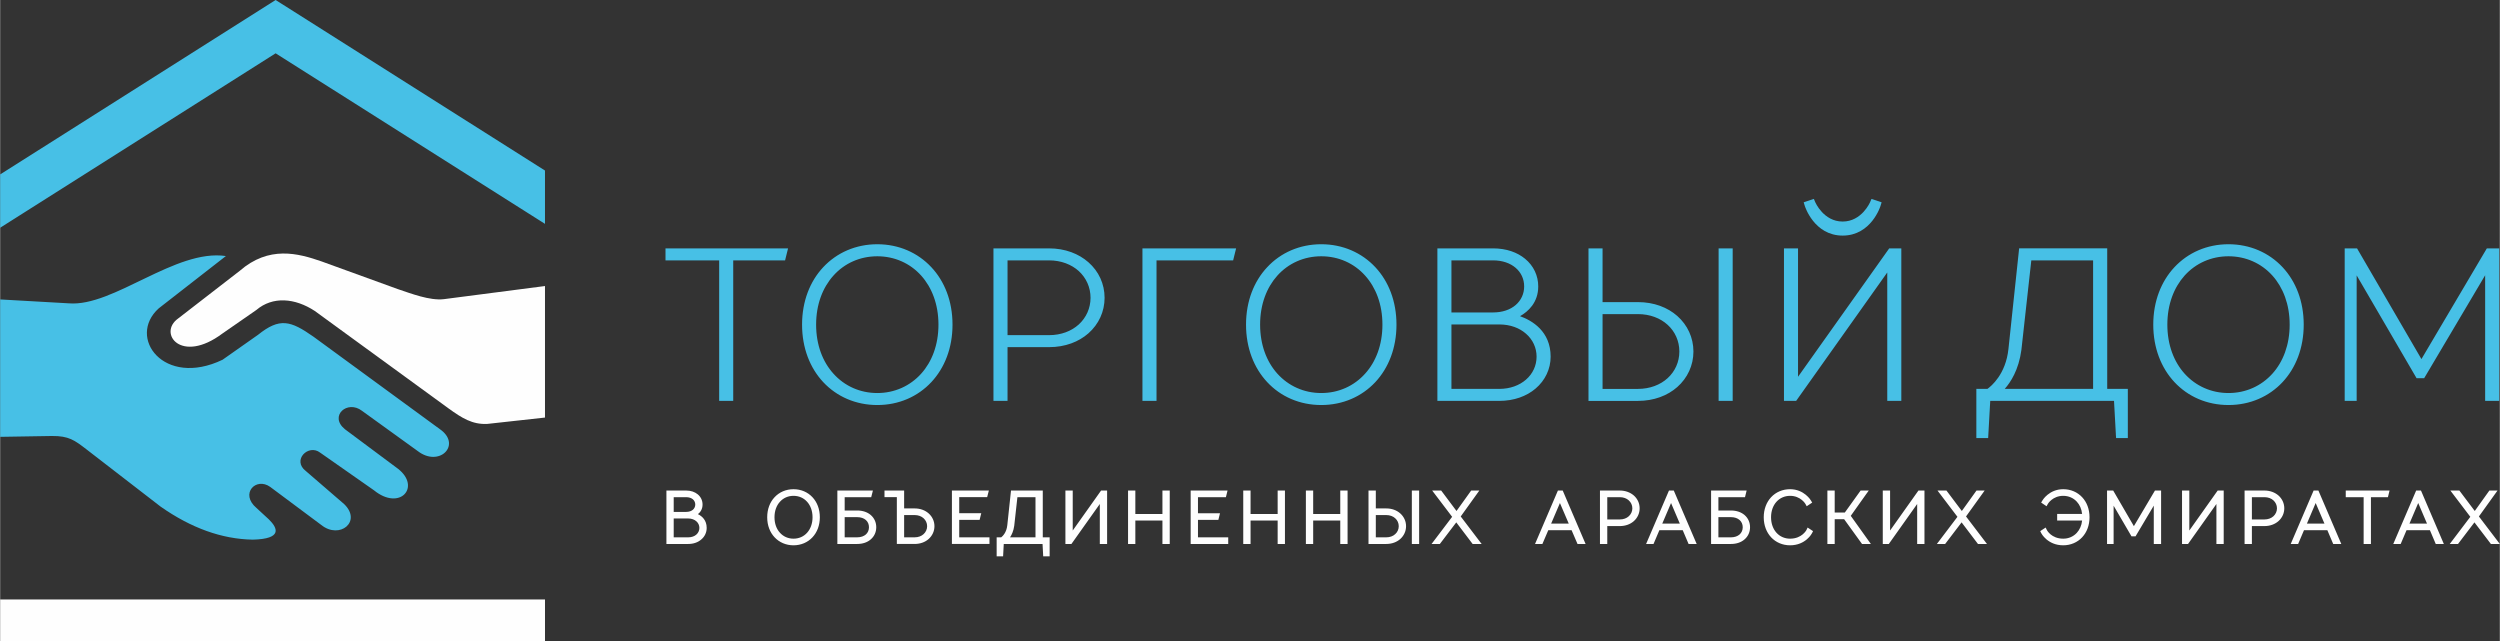 <?xml version="1.0" encoding="UTF-8"?> <svg xmlns="http://www.w3.org/2000/svg" xmlns:xlink="http://www.w3.org/1999/xlink" xmlns:xodm="http://www.corel.com/coreldraw/odm/2003" xml:space="preserve" width="1181px" height="303px" version="1.1" style="shape-rendering:geometricPrecision; text-rendering:geometricPrecision; image-rendering:optimizeQuality; fill-rule:evenodd; clip-rule:evenodd" viewBox="0 0 117932000 30261000"><rect x="0" y="0" width="117932000" height="30261000" fill="#333333" stroke="none"/> <defs> <style type="text/css"> .fil1 {fill:#47C0E6} .fil0 {fill:#FEFEFE} </style> </defs> <g id="Слой_x0020_1">  <g id="_2100673246064"> <path class="fil0" d="M12088000 14624000l-1602000 1111000c-1952000,1461000 -3055000,-17000 -2093000,-706000l2903000 -2246000c1387000,-1206000 2759000,-835000 3871000,-448000l3592000 1304000c631000,212000 1510000,551000 2167000,476000l4778000 -620000 0 6205000 -2713000 299000c-706000,40000 -1209000,-276000 -1832000,-727000l-6317000 -4602000c-936000,-612000 -1981000,-701000 -2754000,-46000zm20375000 11040000l-1030000 0 0 -2521000 933000 0c227000,0 410000,69000 543000,178000 149000,123000 229000,293000 229000,482000 0,221000 -106000,365000 -218000,454000 192000,95000 413000,284000 413000,649000 0,213000 -91000,411000 -258000,548000 -149000,130000 -359000,210000 -612000,210000l0 0zm382000 -1071000c-92000,-80000 -224000,-132000 -382000,-132000l-686000 0 0 890000 686000 0c158000,0 291000,-49000 382000,-129000 92000,-81000 144000,-193000 144000,-316000 0,-121000 -52000,-233000 -144000,-313000zm-163000 -1036000c-72000,-61000 -181000,-101000 -316000,-101000l-589000 0 0 695000 589000 0c135000,0 244000,-40000 316000,-101000 71000,-63000 112000,-149000 112000,-247000 0,-97000 -40000,-183000 -112000,-247000l0 1000zm3853000 1791000c-218000,-232000 -347000,-560000 -347000,-944000 0,-385000 129000,-713000 347000,-945000 224000,-241000 540000,-379000 893000,-379000 356000,0 672000,138000 896000,379000 218000,232000 347000,560000 347000,945000 0,384000 -129000,712000 -347000,944000 -224000,241000 -540000,379000 -896000,379000 -353000,0 -669000,-138000 -893000,-379000zm1536000 -215000c158000,-175000 256000,-428000 256000,-729000 0,-302000 -98000,-555000 -256000,-730000 -161000,-181000 -387000,-281000 -643000,-281000 -253000,0 -479000,100000 -640000,281000 -161000,175000 -256000,428000 -256000,730000 0,301000 95000,554000 256000,729000 161000,181000 387000,281000 640000,281000 256000,0 482000,-100000 643000,-281000zm2361000 531000l-934000 0 0 -2521000 1677000 0 -80000 313000 -1252000 0 0 629000 589000 0c267000,0 485000,80000 640000,212000 169000,147000 261000,348000 261000,577000 0,227000 -92000,431000 -261000,575000 -155000,135000 -373000,215000 -640000,215000zm410000 -1131000c-95000,-84000 -235000,-135000 -411000,-135000l-588000 0 0 953000 588000 0c176000,0 316000,-52000 411000,-135000 95000,-83000 147000,-204000 147000,-342000 0,-137000 -52000,-258000 -147000,-341000zm1806000 -1264000l0 718000 494000 0c270000,0 497000,89000 660000,233000 176000,155000 276000,370000 276000,606000 0,235000 -100000,450000 -276000,606000 -163000,143000 -390000,232000 -660000,232000l-838000 0 0 -2208000 -583000 0 0 -313000 927000 0 0 126000zm919000 1183000c-103000,-94000 -250000,-152000 -425000,-152000l-494000 0 0 1051000 494000 0c175000,0 322000,-57000 425000,-152000 103000,-95000 166000,-227000 166000,-373000 0,-147000 -63000,-279000 -166000,-374000l0 0zm2544000 75000l-864000 0 0 824000 1427000 0 0 313000 -1772000 0 0 -2521000 1743000 0 -80000 313000 -1318000 0 0 758000 1039000 0 -77000 313000 -98000 0 0 0zm3092000 1602000l-25000 -465000 -1830000 0 -31000 583000 -304000 0 0 -896000 215000 0c66000,-52000 250000,-221000 287000,-571000l175000 -1637000 1499000 0 0 2208000 324000 0 0 896000 -304000 0 -6000 -118000 0 0zm-1211000 -2673000l-150000 1352000c-34000,244000 -117000,423000 -198000,543000l1201000 0 0 -1895000 -853000 0 0 0zm2389000 -313000l221000 0 0 1886000 1338000 -1886000 284000 0 0 2521000 -344000 0 0 -1886000 -1339000 1886000 -284000 0 0 -2521000 124000 0zm2954000 0l221000 0 0 1106000 1278000 0 0 -1106000 345000 0 0 2521000 -345000 0 0 -1105000 -1278000 0 0 1105000 -344000 0 0 -2521000 123000 0zm4040000 1384000l-864000 0 0 824000 1427000 0 0 313000 -1772000 0 0 -2521000 1740000 0 -77000 313000 -1318000 0 0 758000 1039000 0 -77000 313000 -98000 0 0 0zm1396000 -1384000l221000 0 0 1106000 1278000 0 0 -1106000 344000 0 0 2521000 -344000 0 0 -1105000 -1278000 0 0 1105000 -345000 0 0 -2521000 124000 0zm2954000 0l221000 0 0 1106000 1278000 0 0 -1106000 345000 0 0 2521000 -345000 0 0 -1105000 -1278000 0 0 1105000 -344000 0 0 -2521000 123000 0zm4999000 0l221000 0 0 2521000 -344000 0 0 -2521000 123000 0zm-907000 1309000c-101000,-94000 -250000,-152000 -425000,-152000l-491000 0 0 1051000 491000 0c175000,0 324000,-57000 425000,-152000 106000,-95000 166000,-227000 166000,-373000 0,-147000 -60000,-279000 -166000,-374000l0 0zm-916000 -1183000l0 718000 491000 0c270000,0 497000,89000 660000,233000 176000,155000 276000,370000 276000,606000 0,235000 -100000,450000 -276000,606000 -163000,143000 -390000,232000 -660000,232000l-836000 0 0 -2521000 345000 0 0 126000zm4744000 2395000l-176000 0 -772000 -1019000 -775000 1019000 -391000 0 971000 -1281000 -942000 -1240000 425000 0 723000 965000 692000 -965000 385000 0 -878000 1223000 987000 1298000 -250000 0 1000 0zm4964000 0l-192000 0 -279000 -649000 -1100000 0 -278000 649000 -347000 0 1079000 -2521000 227000 0 1079000 2521000 -189000 0zm-606000 -962000l-416000 -970000 -414000 970000 830000 0 0 0zm1818000 -195000l591000 0c175000,0 322000,-57000 425000,-152000 104000,-95000 167000,-227000 167000,-374000 0,-146000 -63000,-278000 -167000,-373000 -103000,-95000 -250000,-152000 -425000,-152000l-591000 0 0 1051000 0 0zm1252000 80000c-164000,144000 -391000,233000 -661000,233000l-591000 0 0 844000 -345000 0 0 -2521000 936000 0c270000,0 497000,92000 661000,233000 175000,155000 275000,370000 275000,605000 0,236000 -100000,451000 -275000,606000l0 0zm2779000 1077000l-195000 0 -276000 -649000 -1102000 0 -276000 649000 -350000 0 1079000 -2521000 227000 0 1080000 2521000 -187000 0zm-609000 -962000l-413000 -970000 -414000 970000 827000 0 0 0zm2412000 962000l-936000 0 0 -2521000 1677000 0 -77000 313000 -1255000 0 0 629000 591000 0c267000,0 486000,80000 641000,212000 169000,147000 261000,348000 261000,577000 0,227000 -92000,431000 -261000,575000 -155000,135000 -374000,215000 -641000,215000l0 0zm408000 -1131000c-95000,-84000 -233000,-135000 -408000,-135000l-591000 0 0 953000 591000 0c175000,0 313000,-52000 408000,-135000 95000,-83000 149000,-204000 149000,-342000 0,-137000 -54000,-258000 -149000,-341000zm2383000 881000c557000,0 764000,-399000 767000,-399000l60000 -126000 256000 169000 -49000 98000c0,3000 -293000,571000 -1034000,571000 -356000,0 -672000,-138000 -896000,-379000 -215000,-232000 -347000,-560000 -347000,-944000 0,-385000 132000,-713000 347000,-945000 224000,-241000 540000,-379000 896000,-379000 669000,0 982000,528000 982000,531000l61000 101000 -259000 172000 -66000 -118000c0,0 -221000,-373000 -718000,-373000 -252000,0 -482000,100000 -643000,281000 -158000,175000 -255000,428000 -255000,730000 0,301000 97000,554000 255000,729000 161000,181000 391000,281000 643000,281000l0 0zm3572000 -2076000l-709000 999000 948000 1327000 -417000 0 -844000 -1169000 -445000 0 0 1169000 -345000 0 0 -2521000 345000 0 0 1039000 477000 0 746000 -1039000 385000 0 -141000 195000 0 0zm925000 -195000l221000 0 0 1886000 1338000 -1886000 284000 0 0 2521000 -344000 0 0 -1886000 -1338000 1886000 -285000 0 0 -2521000 124000 0zm4542000 2521000l-175000 0 -772000 -1019000 -776000 1019000 -390000 0 970000 -1281000 -941000 -1240000 422000 0 726000 965000 692000 -965000 385000 0 -879000 1223000 988000 1298000 -250000 0 0 0zm3848000 63000c-741000,0 -1037000,-568000 -1037000,-571000l-49000 -98000 256000 -169000 63000 126000c0,0 207000,399000 767000,399000 253000,0 479000,-100000 640000,-275000 135000,-147000 227000,-345000 250000,-580000l-1177000 0 0 -311000 1177000 0c-23000,-235000 -115000,-433000 -250000,-580000 -161000,-175000 -387000,-275000 -640000,-275000 -500000,0 -721000,373000 -721000,373000l-66000 118000 -255000 -173000 60000 -100000c0,-3000 310000,-531000 982000,-531000 353000,0 669000,138000 893000,379000 218000,232000 347000,560000 347000,945000 0,384000 -129000,712000 -347000,944000 -224000,241000 -540000,379000 -893000,379000l0 0zm4272000 -186000l0 -1686000 -861000 1450000 -190000 0 -844000 -1447000 0 1806000 -310000 0 0 -2521000 290000 0 976000 1680000 994000 -1680000 290000 0 0 2521000 -345000 0 0 -124000 0 1000zm1456000 -2398000l221000 0 0 1886000 1338000 -1886000 284000 0 0 2521000 -344000 0 0 -1886000 -1338000 1886000 -284000 0 0 -2521000 123000 0zm3173000 1364000l591000 0c176000,0 322000,-57000 426000,-152000 103000,-95000 166000,-227000 166000,-374000 0,-146000 -63000,-278000 -166000,-373000 -104000,-95000 -250000,-152000 -426000,-152000l-591000 0 0 1051000 0 0zm1252000 80000c-164000,144000 -391000,233000 -661000,233000l-591000 0 0 844000 -345000 0 0 -2521000 936000 0c270000,0 497000,92000 661000,233000 175000,155000 276000,370000 276000,605000 0,236000 -101000,451000 -276000,606000l0 0zm2779000 1077000l-195000 0 -276000 -649000 -1102000 0 -276000 649000 -350000 0 1080000 -2521000 226000 0 1080000 2521000 -187000 0zm-608000 -962000l-414000 -970000 -413000 970000 827000 0 0 0zm2070000 962000l-221000 0 0 -2208000 -844000 0 0 -313000 2067000 0 -77000 313000 -802000 0 0 2208000 -123000 0 0 0zm3377000 0l-196000 0 -275000 -649000 -1103000 0 -276000 649000 -350000 0 1080000 -2521000 227000 0 1079000 2521000 -186000 0zm-609000 -962000l-414000 -970000 -413000 970000 827000 0 0 0zm3187000 962000l-172000 0 -776000 -1019000 -775000 1019000 -390000 0 970000 -1281000 -942000 -1240000 425000 0 727000 965000 689000 -965000 385000 0 -879000 1223000 988000 1298000 -250000 0 0 0zm-117682000 2619000l25704000 0 0 1978000 -25704000 0 0 -1978000z"></path> <path class="fil1" d="M0 8229000l12996000 -8229000 12708000 8046000 0 2515000 -12708000 -8046000 -12996000 8230000 0 -2516000zm34402000 10685000l-480000 0 0 -6630000 -2532000 0 0 -566000 5782000 0 -140000 566000 -2447000 0 0 6630000 -183000 0 0 0zm4427000 -888000c-620000,-666000 -996000,-1602000 -996000,-2710000 0,-1109000 376000,-2045000 996000,-2708000 641000,-686000 1539000,-1085000 2553000,-1085000 1016000,0 1912000,399000 2552000,1085000 621000,663000 997000,1599000 997000,2708000 0,1108000 -376000,2044000 -997000,2710000 -640000,686000 -1536000,1083000 -2552000,1083000 -1014000,0 -1912000,-397000 -2553000,-1083000zm4623000 -396000c505000,-560000 816000,-1358000 816000,-2314000 0,-956000 -311000,-1752000 -816000,-2315000 -522000,-580000 -1255000,-910000 -2070000,-910000 -816000,0 -1548000,330000 -2068000,910000 -508000,563000 -818000,1359000 -818000,2315000 0,956000 310000,1754000 818000,2314000 520000,580000 1252000,913000 2068000,913000 815000,0 1548000,-333000 2070000,-913000zm4075000 -1818000l1958000 0c574000,0 1059000,-192000 1404000,-505000 350000,-319000 554000,-767000 554000,-1258000 0,-493000 -204000,-939000 -554000,-1260000 -345000,-310000 -830000,-505000 -1404000,-505000l-1958000 0 0 3528000zm3816000 -86000c-457000,402000 -1097000,652000 -1858000,652000l-1958000 0 0 2536000 -664000 0 0 -7196000 2622000 0c761000,0 1401000,253000 1858000,655000 485000,425000 763000,1022000 763000,1676000 0,652000 -278000,1249000 -763000,1677000l0 0zm3029000 3188000l-480000 0 0 -7196000 4419000 0 -140000 566000 -3615000 0 0 6630000 -184000 0zm5404000 -888000c-621000,-666000 -997000,-1602000 -997000,-2710000 0,-1109000 376000,-2045000 997000,-2708000 637000,-686000 1536000,-1085000 2552000,-1085000 1014000,0 1913000,399000 2553000,1085000 620000,663000 996000,1599000 996000,2708000 0,1108000 -376000,2044000 -996000,2710000 -640000,686000 -1539000,1083000 -2553000,1083000 -1016000,0 -1915000,-397000 -2552000,-1083000zm4620000 -396000c508000,-560000 818000,-1358000 818000,-2314000 0,-956000 -310000,-1752000 -818000,-2315000 -520000,-580000 -1252000,-910000 -2068000,-910000 -815000,0 -1547000,330000 -2070000,910000 -505000,563000 -815000,1359000 -815000,2315000 0,956000 310000,1754000 815000,2314000 523000,580000 1255000,913000 2070000,913000 816000,0 1548000,-333000 2068000,-913000zm6325000 1284000l-2914000 0 0 -7196000 2624000 0c632000,0 1149000,189000 1513000,491000 402000,330000 621000,795000 621000,1304000 0,766000 -480000,1188000 -859000,1404000 566000,203000 1444000,712000 1444000,1909000 0,583000 -258000,1123000 -712000,1508000 -419000,356000 -1008000,580000 -1717000,580000l0 0zm1266000 -3170000c-307000,-270000 -740000,-437000 -1266000,-437000l-2251000 0 0 3041000 2251000 0c526000,0 959000,-170000 1266000,-437000 319000,-275000 500000,-663000 500000,-1085000 0,-419000 -181000,-807000 -500000,-1082000l0 0zm-490000 -3110000c-253000,-215000 -615000,-350000 -1066000,-350000l-1961000 0 0 2457000 1961000 0c451000,0 813000,-132000 1066000,-347000 261000,-224000 404000,-534000 404000,-881000 0,-345000 -143000,-658000 -404000,-879000zm9765000 -916000l477000 0 0 7196000 -664000 0 0 -7196000 187000 0zm-2593000 3606000c-344000,-313000 -830000,-505000 -1404000,-505000l-1665000 0 0 3529000 1665000 0c574000,0 1060000,-193000 1404000,-506000 350000,-318000 554000,-766000 554000,-1257000 0,-494000 -203000,-942000 -554000,-1261000zm-3069000 -3419000l0 2348000 1665000 0c761000,0 1401000,250000 1858000,652000 485000,428000 764000,1025000 764000,1680000 0,652000 -279000,1249000 -764000,1677000 -457000,402000 -1097000,652000 -1858000,652000l-2329000 0 0 -7196000 664000 0 0 187000zm8746000 -187000l476000 0 0 6058000 4302000 -6058000 571000 0 0 7196000 -663000 0 0 -6059000 -4299000 6059000 -574000 0 0 -7196000 187000 0zm1289000 -2176000c3000,2000 390000,910000 1292000,910000 902000,0 1292000,-908000 1292000,-910000l69000 -158000 477000 160000 -52000 173000c0,2000 -431000,1398000 -1786000,1398000 -1355000,0 -1783000,-1396000 -1786000,-1398000l-52000 -173000 480000 -160000 66000 158000zm14182000 10951000l-87000 -1579000 -5840000 0 -98000 1754000 -557000 0 0 -2320000 523000 0c172000,-124000 864000,-683000 991000,-1881000l505000 -4749000 4155000 0 0 6630000 973000 0 0 2320000 -554000 0 -12000 -175000 1000 0zm-3989000 -8209000l-468000 4226000c-126000,942000 -508000,1525000 -787000,1838000l4170000 0 0 -6064000 -2915000 0 0 0zm6751000 5742000c-620000,-666000 -997000,-1602000 -997000,-2710000 0,-1109000 377000,-2045000 997000,-2708000 640000,-686000 1536000,-1085000 2552000,-1085000 1014000,0 1913000,399000 2553000,1085000 620000,663000 996000,1599000 996000,2708000 0,1108000 -376000,2044000 -996000,2710000 -640000,686000 -1539000,1083000 -2553000,1083000 -1016000,0 -1912000,-397000 -2552000,-1083000zm4623000 -396000c505000,-560000 815000,-1358000 815000,-2314000 0,-956000 -310000,-1752000 -815000,-2315000 -523000,-580000 -1255000,-910000 -2071000,-910000 -815000,0 -1547000,330000 -2070000,910000 -505000,563000 -815000,1359000 -815000,2315000 0,956000 310000,1754000 815000,2314000 523000,580000 1255000,913000 2070000,913000 816000,0 1548000,-333000 2071000,-913000zm10038000 1097000l0 -5740000 -2877000 4856000 -359000 0 -2826000 -4850000 0 5921000 -565000 0 0 -7196000 583000 0 3038000 5223000 3086000 -5223000 583000 0 0 7196000 -663000 0 0 -187000 0 0zm-117240000 1883000l2438000 -40000c801000,-8000 1074000,201000 1628000,626000l3511000 2711000c1428000,999000 2875000,1530000 4345000,1553000 1395000,-34000 1183000,-537000 755000,-956000l-583000 -537000c-801000,-677000 -20000,-1476000 649000,-993000l2403000 1791000c867000,701000 1936000,-158000 1083000,-982000l-1803000 -1556000c-675000,-511000 115000,-1298000 669000,-873000l2541000 1778000c1223000,993000 2228000,-155000 1140000,-1011000l-2513000 -1872000c-761000,-626000 121000,-1399000 810000,-865000l2627000 1896000c997000,772000 2048000,-250000 1114000,-982000l-6029000 -4411000c-1086000,-761000 -1594000,-913000 -2622000,-89000l-1671000 1175000c-2771000,1329000 -4525000,-1057000 -3012000,-2424000l3170000 -2469000c-2381000,-351000 -5307000,2406000 -7411000,2231000l-3239000 -184000 0 6483000 0 0z"></path> </g> </g> </svg> 